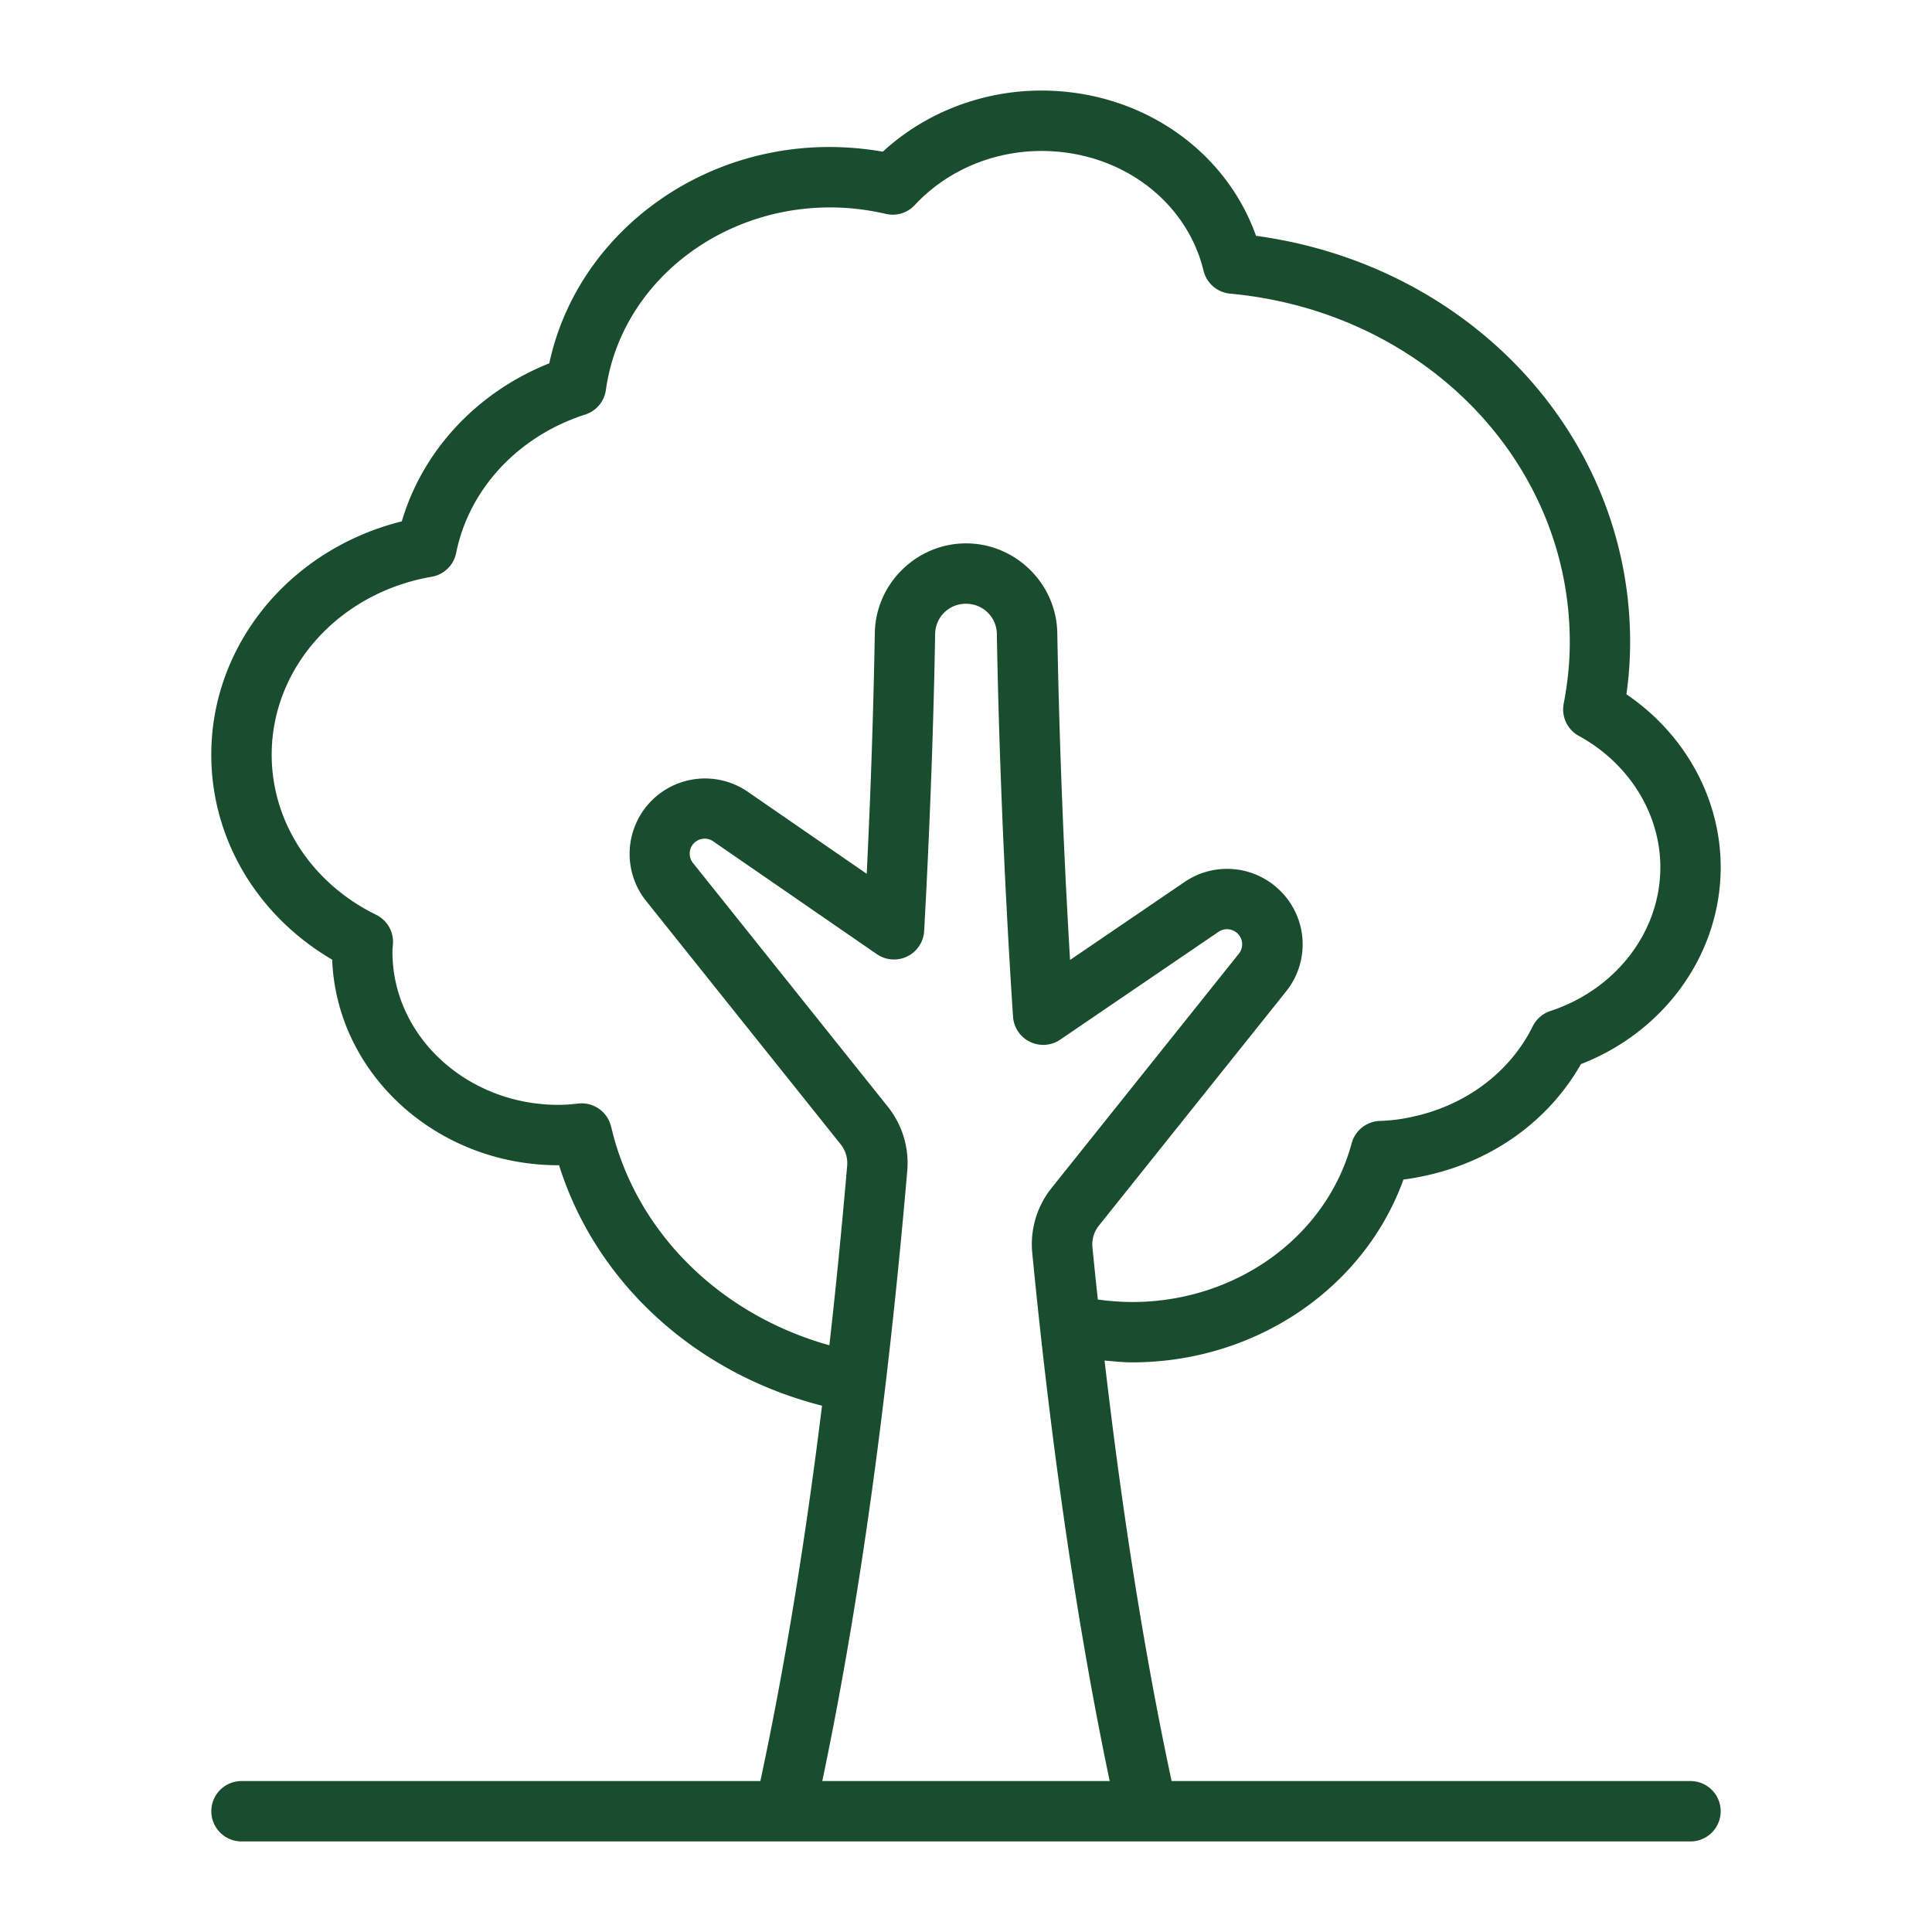 <svg xmlns="http://www.w3.org/2000/svg" viewBox="0 0 64 64" id="Tree">
  <path d="M56 59H38.811c-.881-4.113-1.625-8.782-2.221-13.93.302.026.6.06.911.06 4.095 0 7.69-2.457 8.99-6.056a8.06 8.06 0 0 0 .776-.138c2.205-.489 4.043-1.822 5.104-3.686C55.156 34.166 57 31.594 57 28.729c0-2.274-1.181-4.412-3.123-5.73A12.28 12.28 0 0 0 54 21.27c0-6.814-5.28-12.492-12.393-13.458C40.588 4.946 37.763 3 34.5 3c-1.967 0-3.852.732-5.256 2.025-5.257-.921-10.054 2.365-11.048 7.01-2.392.953-4.194 2.888-4.886 5.236-3.694.92-6.311 4.076-6.311 7.729 0 2.786 1.519 5.334 4.005 6.79.146 3.778 3.452 6.81 7.495 6.81h.021c1.226 3.904 4.528 6.9 8.711 7.966-.564 4.562-1.247 8.72-2.043 12.434H8a1 1 0 1 0 0 2h48a1 1 0 1 0 0-2ZM20.243 37.324a1 1 0 0 0-1.094-.767 5.555 5.555 0 0 1-.649.043c-3.032 0-5.5-2.274-5.5-5.07 0-.081.009-.161.016-.241a.999.999 0 0 0-.557-.986C10.325 29.258 9 27.226 9 25.001c0-2.888 2.229-5.366 5.3-5.895.407-.07.729-.384.811-.789.424-2.119 2.062-3.876 4.274-4.584a1 1 0 0 0 .686-.815c.478-3.447 3.672-6.047 7.43-6.047.607 0 1.212.07 1.849.215a.994.994 0 0 0 .954-.294c1.058-1.138 2.588-1.791 4.197-1.791 2.592 0 4.8 1.631 5.368 3.967a1 1 0 0 0 .88.759c6.415.593 11.252 5.556 11.252 11.544 0 .664-.066 1.332-.202 2.042a1 1 0 0 0 .503 1.065c1.665.911 2.699 2.578 2.699 4.353 0 2.129-1.464 4.042-3.643 4.76a.997.997 0 0 0-.583.505c-.751 1.511-2.188 2.6-3.946 2.99a5.732 5.732 0 0 1-1.11.146c-.443.01-.827.311-.943.739-.835 3.097-3.826 5.26-7.274 5.26a8.36 8.36 0 0 1-1.135-.083c-.061-.574-.122-1.146-.179-1.731a.994.994 0 0 1 .217-.72l6.198-7.754a2.491 2.491 0 0 0-.184-3.325l-.005-.005a2.498 2.498 0 0 0-3.171-.298L35.447 31.8a262.979 262.979 0 0 1-.423-10.834C34.995 19.331 33.639 18 32.002 18s-2.993 1.33-3.022 2.965a255.6 255.6 0 0 1-.269 7.981l-3.943-2.72a2.498 2.498 0 0 0-3.368 3.615l6.446 8.063a.998.998 0 0 1 .218.707 222.417 222.417 0 0 1-.59 5.953c-3.629-1.015-6.418-3.754-7.229-7.242ZM27.239 59c1.212-5.767 2.158-12.561 2.815-20.217a2.985 2.985 0 0 0-.647-2.126l-6.447-8.064a.496.496 0 0 1 .671-.719l5.417 3.735a1.001 1.001 0 0 0 1.566-.768c.233-4.231.327-7.687.364-9.841.01-.561.459-1 1.022-1s1.013.44 1.022 1c.039 2.275.16 6.948.536 12.68a1.002 1.002 0 0 0 1.561.761l5.247-3.574a.5.5 0 0 1 .632.059l.005.005a.495.495 0 0 1 .036.661l-6.199 7.755a2.983 2.983 0 0 0-.645 2.163c.639 6.542 1.501 12.418 2.565 17.489h-9.521Z" fill="#1a4d2e" class="color000000 svgShape"></path>
</svg>
